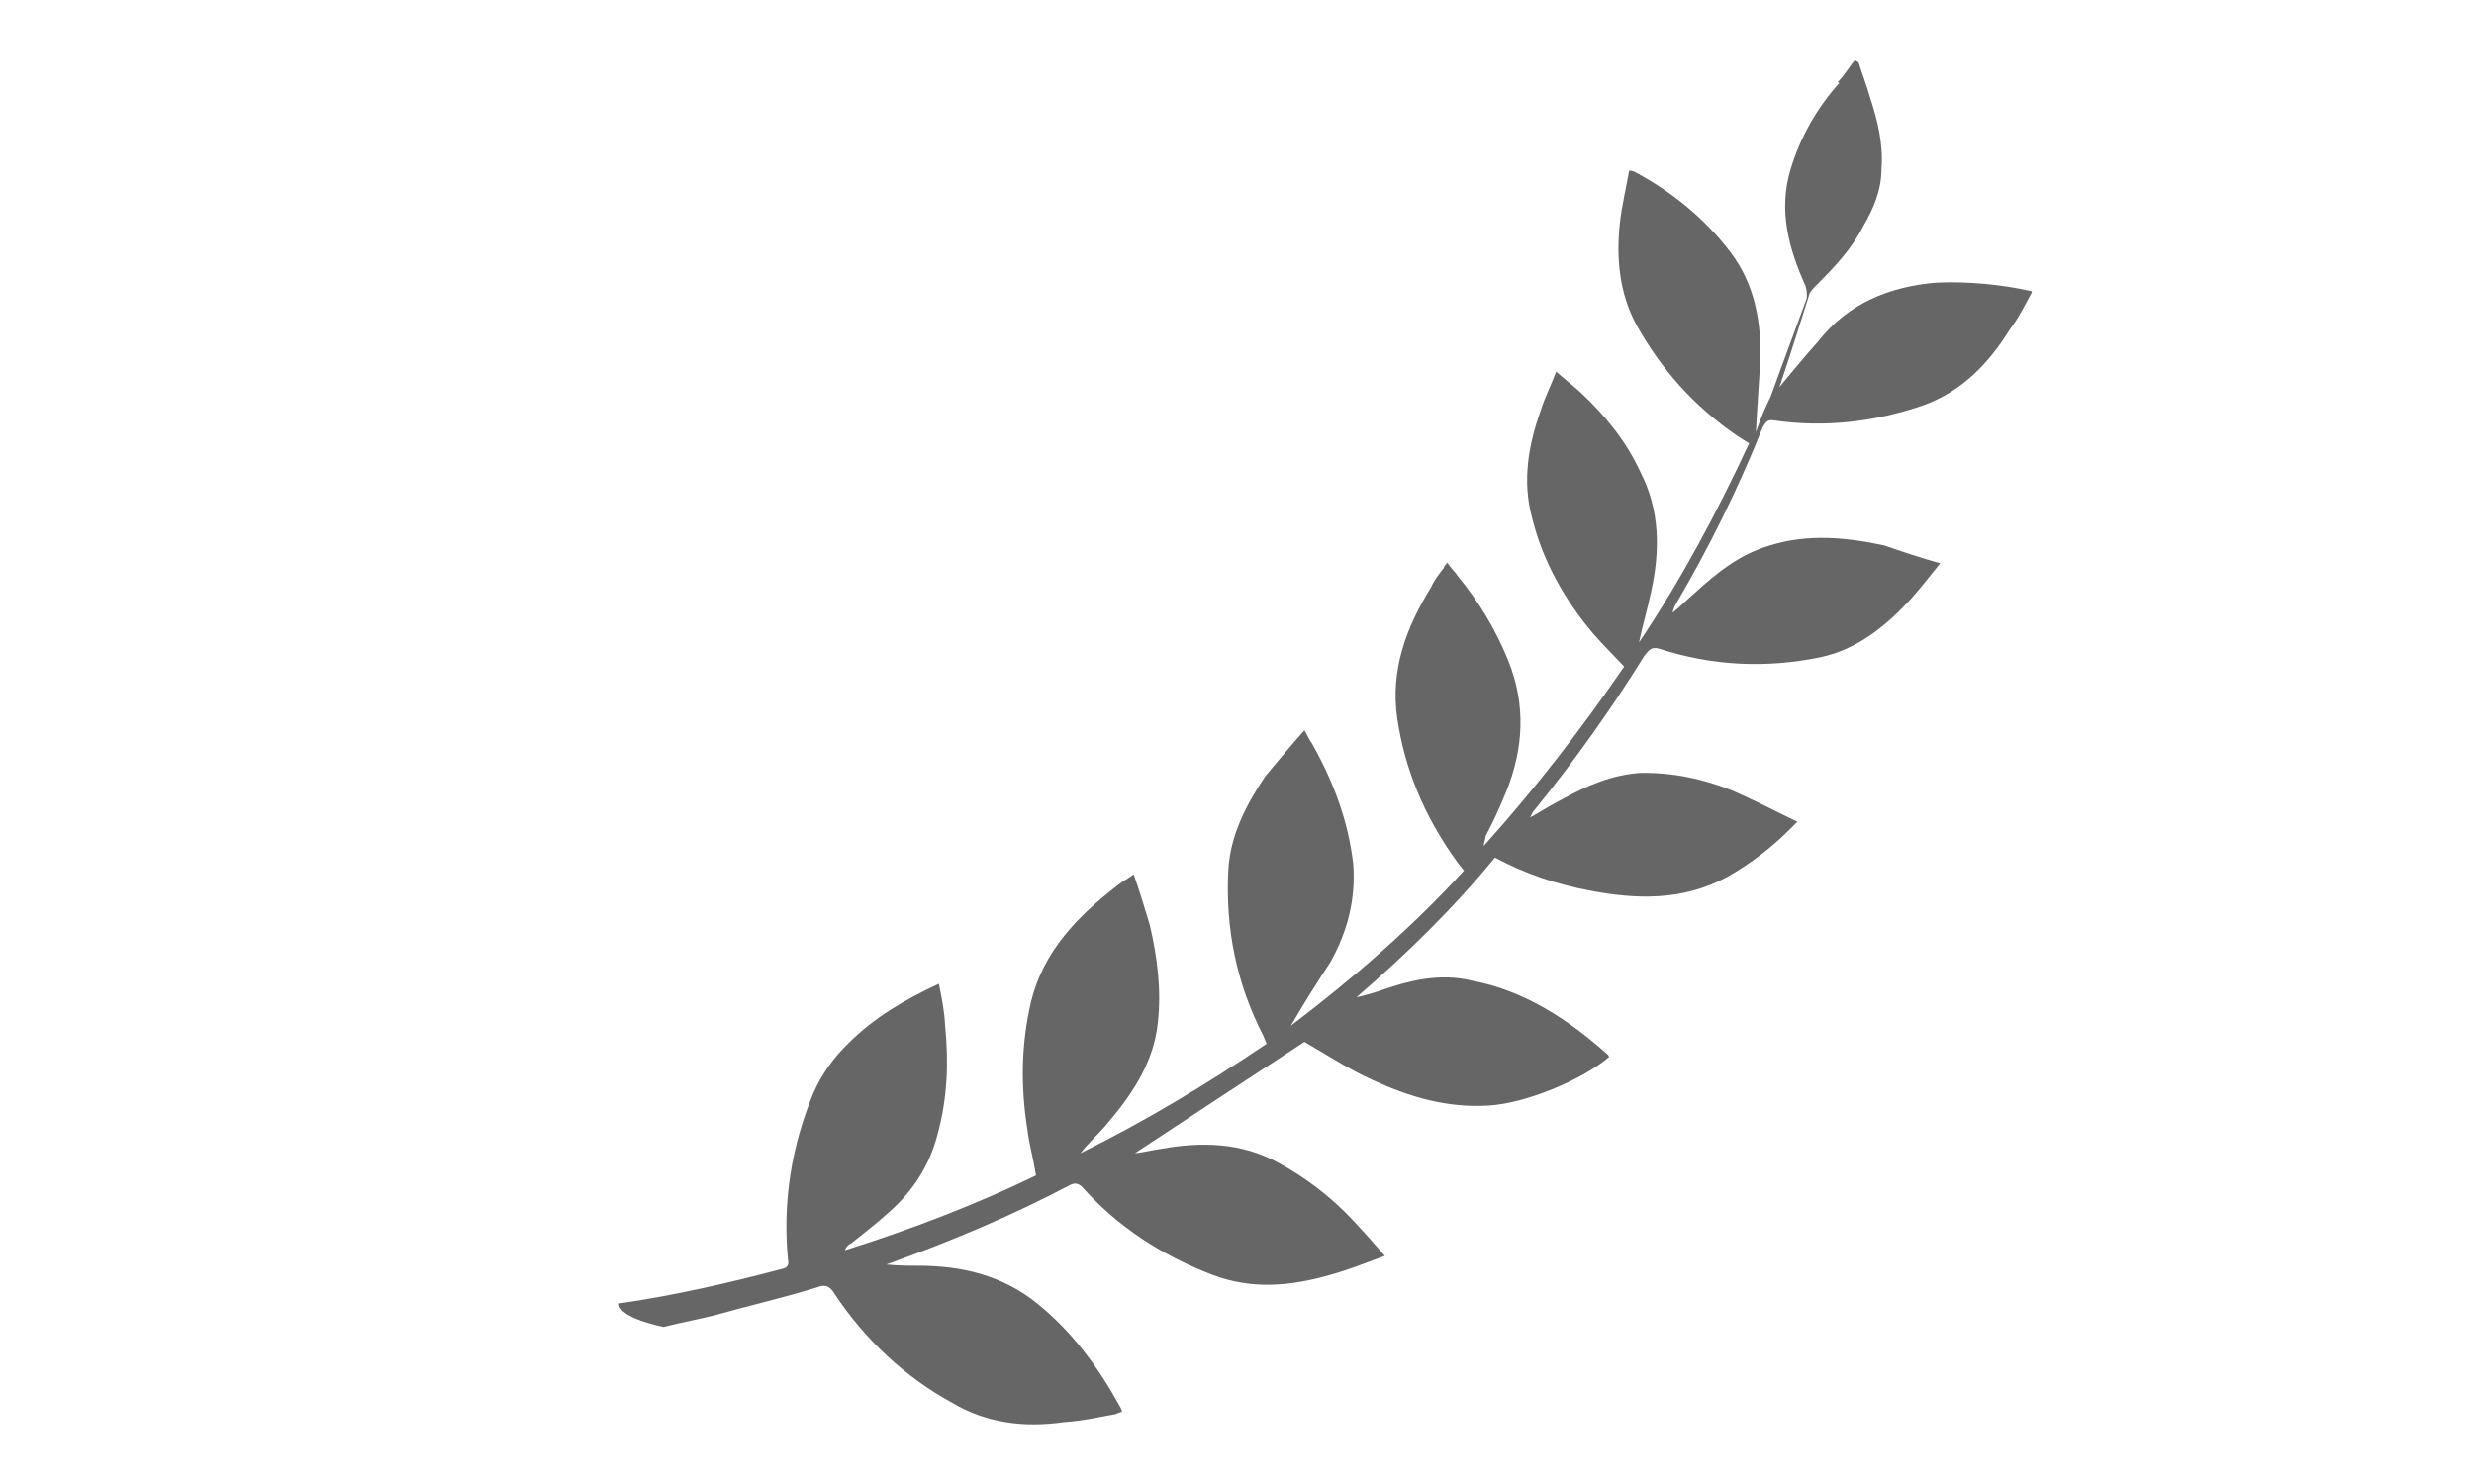 <?xml version="1.0" encoding="UTF-8"?>
<svg xmlns="http://www.w3.org/2000/svg" id="Contenu" viewBox="0 0 40 24" preserveAspectRatio="xMinYMin">
  <defs>
    <style>
      .cls-1 {
        fill: none;
      }

      .cls-2 {
        fill: #666;
      }
    </style>
  </defs>
  <rect class="cls-1" x="32.87" y="3.9" width="7" height="13.4"/>
  <rect class="cls-1" y="3.9" width="10" height="13.4"/>
  <path class="cls-2" d="M29.71,1.33c.11-.11.19-.25.28-.36.01.01.05.03.06.04.06.19.13.37.19.58.12.37.21.74.18,1.14,0,.33-.12.63-.29.92-.18.36-.46.66-.76.96-.03.03-.08.08-.11.13-.15.47-.3.96-.46,1.43,0,.03-.02.04-.03.09.21-.25.41-.5.62-.73.48-.62,1.16-.9,1.93-.96.52-.02,1.04.03,1.53.14v.02c-.11.2-.21.41-.35.59-.34.55-.77,1-1.39,1.23-.78.27-1.6.37-2.42.25-.11-.02-.14.02-.19.11-.4,1-.87,1.95-1.41,2.87-.02.03-.03.07-.05.13.13-.1.23-.21.35-.31.36-.33.74-.64,1.23-.78.61-.19,1.23-.13,1.84,0,.29.1.59.2.91.29-.17.21-.31.39-.46.56-.4.44-.87.83-1.48.96-.88.18-1.74.14-2.61-.14-.11-.03-.15.01-.23.11-.54.87-1.13,1.7-1.78,2.5-.03.03-.04.06-.07.12.18-.1.35-.21.53-.3.38-.21.79-.39,1.25-.42.53-.01,1.03.1,1.5.29.34.15.67.32,1.04.5-.06.06-.09.09-.13.13-.29.29-.63.55-1,.76-.72.39-1.47.37-2.24.22-.53-.1-1.03-.27-1.52-.53-.67.82-1.44,1.57-2.24,2.26.12-.03.24-.06.36-.1.48-.17.98-.3,1.51-.17.85.16,1.56.63,2.2,1.2.01.01,0,.02.02.03-.44.38-1.37.76-1.96.79-.67.04-1.27-.14-1.86-.41-.4-.18-.76-.42-1.11-.62-.9.59-1.83,1.2-2.74,1.8.13-.01.27-.05.42-.07.67-.12,1.3-.1,1.89.22.46.25.85.55,1.2.92.17.18.34.37.53.59-.32.12-.6.23-.89.31-.63.18-1.25.24-1.89,0-.81-.31-1.53-.77-2.11-1.42-.06-.06-.12-.08-.21-.03-.91.48-1.86.88-2.82,1.23-.05.02-.08.03-.14.05.19.02.34.02.51.02.7,0,1.36.15,1.93.61.58.47,1,1.05,1.35,1.69,0,0,.02.04.02.06-.04.02-.07.02-.1.04-.28.05-.54.11-.84.13-.63.09-1.24.02-1.8-.31-.77-.42-1.42-1.03-1.91-1.77-.08-.13-.15-.15-.28-.1-.55.17-1.12.3-1.65.45-.28.07-.56.12-.83.19-.78-.17-.72-.37-.72-.38.9-.13,1.77-.33,2.64-.56.08-.02.11-.06.09-.15-.09-.94.06-1.84.41-2.69.13-.3.33-.58.57-.81.41-.41.9-.7,1.46-.96.05.25.09.45.1.67.06.6.04,1.17-.12,1.76-.13.51-.4.92-.77,1.25-.21.19-.43.36-.63.52-.05.02-.08.06-.1.11,1.05-.33,2.1-.73,3.09-1.21-.04-.26-.11-.5-.14-.75-.11-.69-.1-1.38.06-2.06.2-.82.76-1.39,1.41-1.89.07-.06.16-.1.25-.17.1.29.18.55.26.82.12.51.19,1.05.13,1.58-.07.67-.44,1.19-.85,1.67-.12.14-.28.28-.4.44,1.05-.52,2.03-1.11,3.01-1.77-.02-.04-.04-.09-.05-.12-.44-.85-.62-1.75-.57-2.69.03-.56.29-1.06.6-1.52.2-.24.4-.48.63-.74.06.1.08.16.12.21.35.62.59,1.26.67,1.96.04.56-.09,1.08-.37,1.58-.21.32-.42.65-.64,1.03,1.01-.77,1.95-1.58,2.8-2.51-.06-.07-.12-.15-.16-.21-.48-.68-.8-1.43-.92-2.26-.11-.77.14-1.45.54-2.1.06-.13.13-.22.21-.32.01-.04.03-.05.06-.09.05.08.12.14.18.23.33.4.6.85.8,1.34.3.73.25,1.45-.03,2.14-.1.24-.21.49-.33.71,0,.05-.03.1-.03.16.82-.91,1.57-1.88,2.27-2.9-.17-.18-.34-.35-.49-.52-.47-.55-.83-1.19-1-1.89-.16-.59-.06-1.17.14-1.73.06-.2.17-.41.25-.63.16.14.29.24.42.36.39.37.72.78.94,1.26.32.62.32,1.27.18,1.92-.06.29-.14.55-.2.84.69-1.03,1.26-2.1,1.78-3.22-.05-.03-.13-.08-.19-.12-.69-.47-1.23-1.07-1.64-1.81-.27-.51-.32-1.07-.26-1.63.03-.28.1-.56.15-.85.05,0,.07.01.09.02.6.32,1.13.75,1.55,1.3.4.53.5,1.15.48,1.77-.02.36-.05.72-.07,1.14.07-.21.15-.4.24-.58.19-.53.39-1.06.58-1.58.01-.06,0-.15-.02-.21-.27-.6-.44-1.22-.24-1.88.16-.53.43-1,.79-1.4Z"/>
</svg>